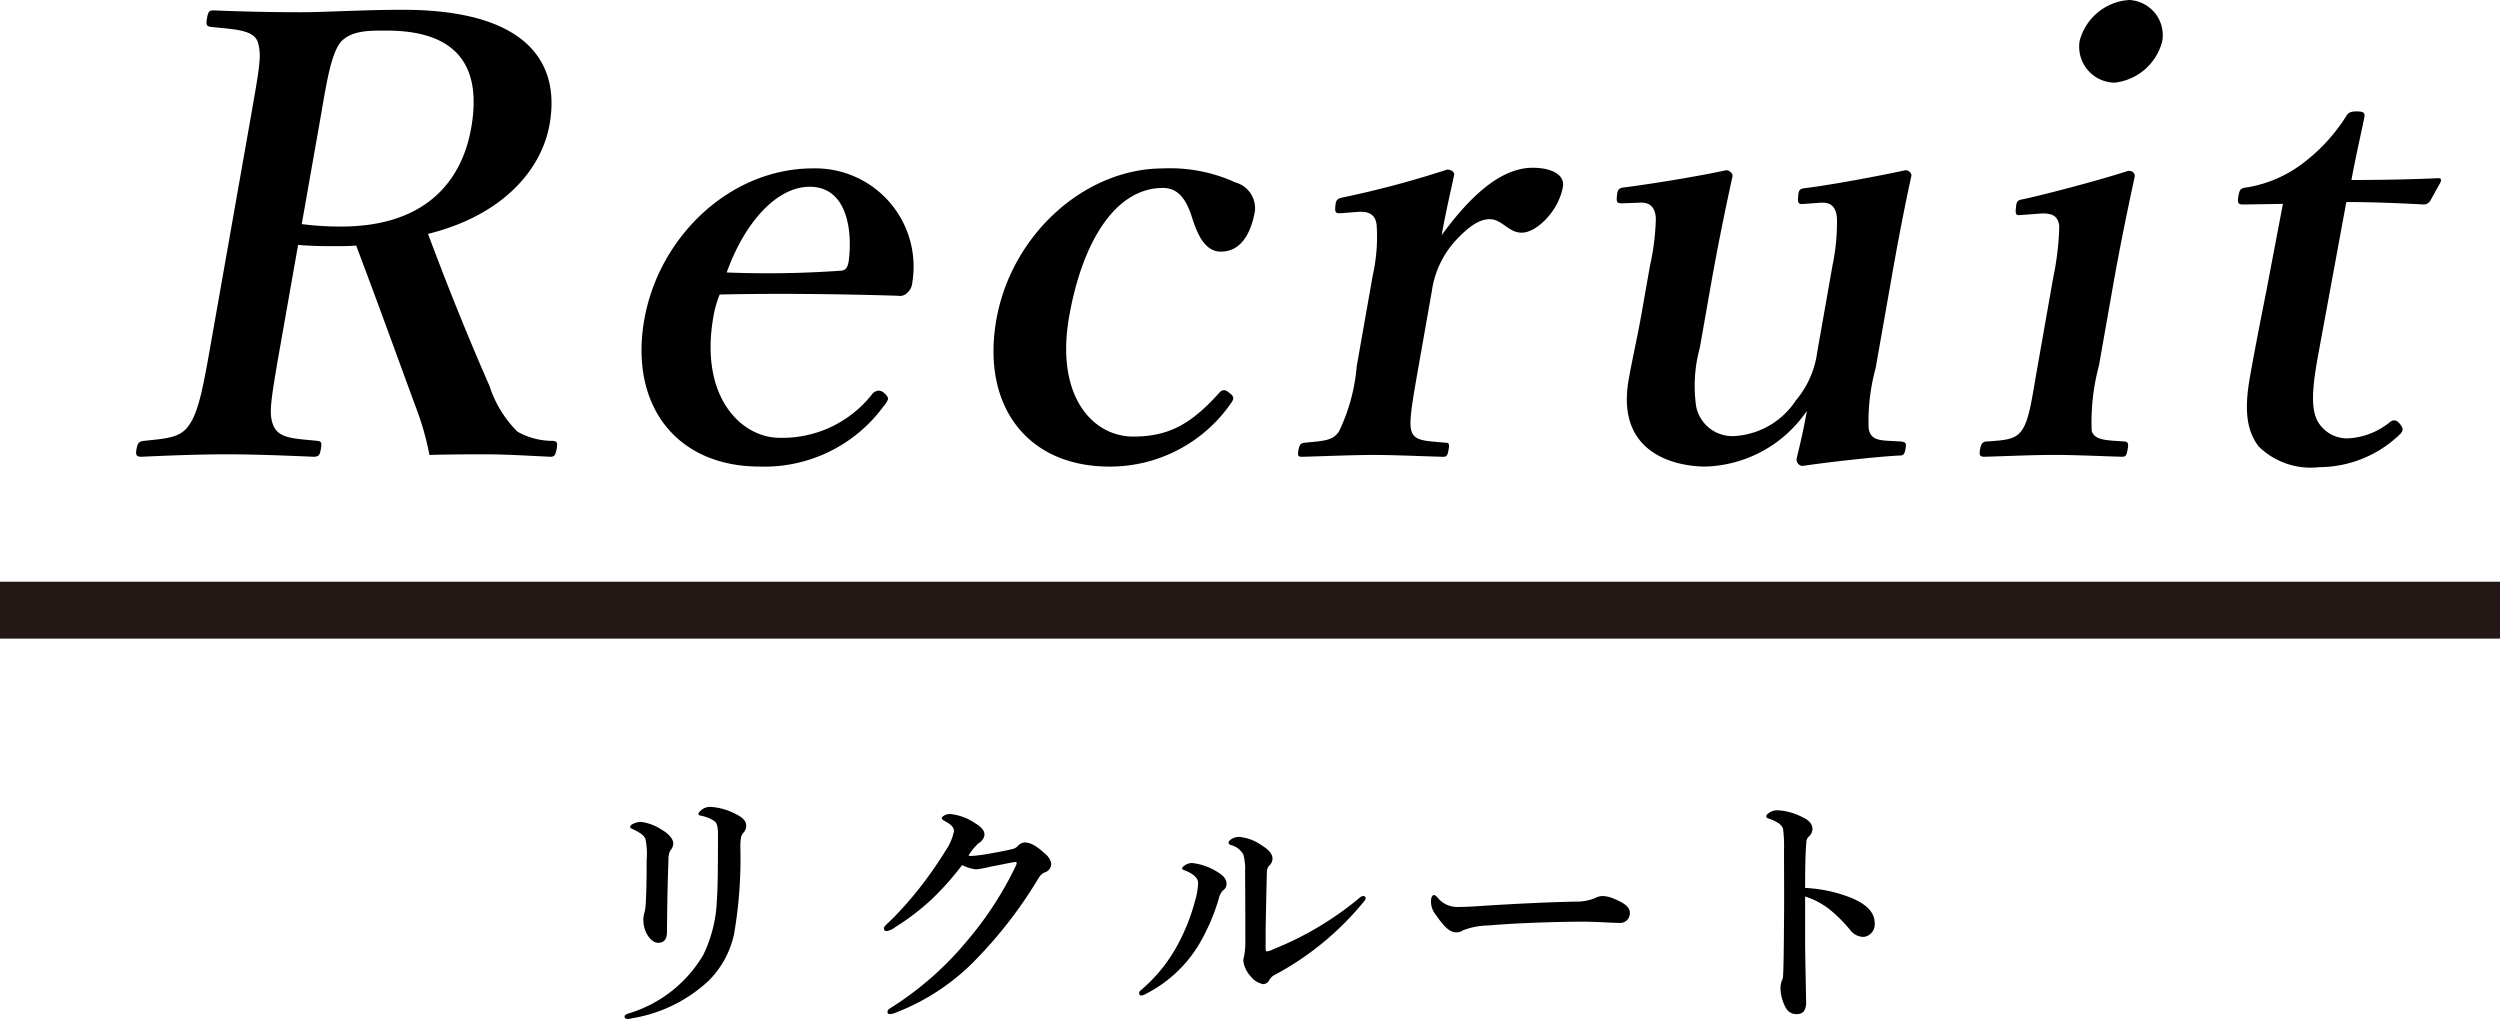 <svg id="レイヤー_1" data-name="レイヤー 1" xmlns="http://www.w3.org/2000/svg" width="137.923" height="56.213" viewBox="0 0 137.923 56.213"><defs><style>.cls-1{fill:none;stroke:#231815;stroke-miterlimit:10;stroke-width:3.139px;}</style></defs><path d="M15.486,18.95c-.596,3.378-.646,3.852-.421,4.493.308.743,1.051.743,2.446.878.231.034.253.101.187.473-.053.304-.105.405-.41.405-1.542-.067-3.253-.135-4.807-.135-1.486,0-3.222.068-4.687.135-.27,0-.319-.102-.266-.405.066-.372.146-.439.421-.473,1.273-.135,2.023-.168,2.486-.878.537-.743.798-2.229,1.198-4.493l2.156-12.228c.571-3.243.643-3.648.437-4.392-.219-.675-1.227-.709-2.588-.844-.23-.034-.286-.102-.22-.474.071-.405.145-.439.381-.439,1.576.068,3.327.102,4.813.102C17.898.675,20.084.54,22.212.54c6.689,0,8.734,2.77,8.108,6.317-.446,2.533-2.61,5.033-6.707,6.046.987,2.635,2.109,5.473,3.387,8.377A6.32,6.32,0,0,0,28.547,23.815a3.937,3.937,0,0,0,1.972.507c.197.034.258.068.192.439-.065.372-.145.439-.348.439-1.406-.067-2.476-.135-3.557-.135-.946,0-1.926,0-3.114.034a15.475,15.475,0,0,0-.751-2.635c-1.12-3.04-2.139-5.878-3.292-8.918-.344.034-.749.034-1.121.034-.675,0-1.249,0-2.082-.068Zm1.161-6.587a16.42,16.42,0,0,0,2.172.135c4.561,0,6.64-2.398,7.176-5.439.602-3.412-.776-5.371-4.661-5.371-.878,0-1.953-.034-2.546.642-.564.71-.806,2.466-1.146,4.392Z"/><path d="M39.359,17.464c-.787,4.459,1.557,6.689,3.651,6.689a6.284,6.284,0,0,0,5.125-2.433.495.495,0,0,1,.367-.169.5.5,0,0,1,.28.135c.117.102.229.236.211.338a1.306,1.306,0,0,1-.234.372,8.14,8.14,0,0,1-6.84,3.344c-4.662,0-7.196-3.445-6.374-8.107.804-4.56,4.714-8.343,9.309-8.343a5.419,5.419,0,0,1,5.479,6.283.857.857,0,0,1-.27.574.579.579,0,0,1-.537.169c-3.395-.102-6.8-.135-9.819-.068A5.554,5.554,0,0,0,39.359,17.464Zm7.067-2.533c.276-.034.346-.236.399-.541.232-1.892-.191-4.087-2.15-4.087-1.824,0-3.589,1.959-4.584,4.729A56.83,56.83,0,0,0,46.427,14.931Z"/><path d="M68.161,10.066a1.475,1.475,0,0,1,1.071,1.587c-.215,1.216-.765,2.23-1.88,2.23-1.014,0-1.395-1.284-1.657-2.095-.275-.743-.663-1.419-1.541-1.419-2.602,0-4.437,2.939-5.169,7.094C58.211,21.856,60.284,24.085,62.514,24.085c1.993,0,3.199-.709,4.707-2.364.217-.271.38-.236.614-.034.24.169.25.305.113.507a8.119,8.119,0,0,1-6.74,3.547c-4.561,0-7.073-3.378-6.239-8.107.822-4.661,4.85-8.343,9.208-8.343A8.672,8.672,0,0,1,68.161,10.066Z"/><path d="M74.076,11.755c-.377.034-.439,0-.407-.372s.111-.439.495-.507A54.617,54.617,0,0,0,79.837,9.356c.237,0,.416.136.386.305-.2.945-.447,1.959-.686,3.311,1.336-1.824,3.088-3.716,5.014-3.716,1.148,0,1.78.439,1.674,1.047-.238,1.351-1.461,2.534-2.271,2.534-.743,0-1.085-.744-1.761-.744-.405,0-.908.169-1.732,1.014a5.219,5.219,0,0,0-1.471,2.973l-.727,4.121c-.357,2.027-.548,3.108-.395,3.581.175.541.715.541,1.88.642.203,0,.225.067.159.439-.054.304-.127.338-.296.338-1.278-.034-2.685-.102-3.8-.102-1.148,0-2.715.067-3.971.102-.203,0-.265-.034-.211-.338.065-.372.14-.405.349-.439,1.03-.101,1.571-.101,1.903-.642a10.252,10.252,0,0,0,.969-3.581l.882-4.999a9.778,9.778,0,0,0,.218-2.771c-.062-.607-.437-.777-1.018-.743Z"/><path d="M104.859,24.355c.298.034.32.102.267.405-.06.338-.133.372-.369.372-1.263.067-3.985.371-5.305.574a.353.353,0,0,1-.334-.405c.24-.979.399-1.689.566-2.635a7.01,7.01,0,0,1-5.609,3.074c-1.25,0-4.984-.473-4.222-4.797.227-1.283.479-2.33.705-3.614l.47-2.669a13.266,13.266,0,0,0,.324-2.601c-.028-.608-.312-.912-.893-.878l-.884.034c-.338,0-.405,0-.374-.372.031-.371.083-.473.427-.506,1.557-.203,4.06-.608,5.605-.946.169,0,.376.169.347.338-.524,2.398-.91,4.392-1.178,5.912l-.625,3.547a7.951,7.951,0,0,0-.2,3.243A2.036,2.036,0,0,0,95.757,24.052a4.357,4.357,0,0,0,3.318-1.959,5.183,5.183,0,0,0,1.18-2.668l.84-4.764a11.746,11.746,0,0,0,.25-2.567c-.027-.607-.271-.945-.886-.912l-.925.067c-.31.034-.365-.034-.333-.406.031-.371.077-.438.455-.473,1.381-.169,4.071-.675,5.476-.98.169,0,.342.169.318.304-.536,2.466-.882,4.425-1.149,5.945l-.822,4.662a11.118,11.118,0,0,0-.387,3.345c.102.574.495.642,1.131.675Z"/><path d="M113.271,15.336a15.805,15.805,0,0,0,.338-2.871c-.074-.541-.376-.743-1.131-.676l-.891.067c-.344.034-.411.034-.373-.371.037-.406.077-.439.461-.507,1.371-.304,4.063-1.014,5.746-1.554.237,0,.382.135.346.337-.535,2.466-.903,4.358-1.188,5.979L115.798,20.166a12.067,12.067,0,0,0-.401,3.615c.181.507.756.507,1.824.574.197.034.213.135.159.439-.06.338-.105.405-.308.405-1.211-.034-2.584-.102-3.732-.102-1.114,0-2.681.067-3.835.102-.271,0-.326-.067-.267-.405.054-.305.145-.439.382-.439.991-.067,1.538-.102,1.892-.574.438-.574.562-1.655.907-3.615Zm6.021-13.073a3.054,3.054,0,0,1-2.635,2.297,1.983,1.983,0,0,1-1.926-2.297A3.023,3.023,0,0,1,117.462,0,1.943,1.943,0,0,1,119.292,2.263Z"/><path d="M123.781,11.282c-.305,0-.359-.067-.288-.473.06-.338.111-.439.488-.473a7.004,7.004,0,0,0,3.229-1.453,9.789,9.789,0,0,0,2.179-2.398c.149-.27.263-.338.635-.338.405,0,.455.102.413.338-.23,1.115-.524,2.398-.709,3.446,1.521,0,3.384-.034,4.815-.101.135,0,.15.101.093.236l-.544.979a.416.416,0,0,1-.38.236c-1.237-.067-2.813-.135-4.267-.135l-1.592,8.647c-.334,1.892-.332,2.838.028,3.479a1.872,1.872,0,0,0,1.663.912,3.97,3.97,0,0,0,2.323-.912c.192-.135.355-.102.522.102.167.203.272.372-.046.642a6.438,6.438,0,0,1-4.397,1.757,4.095,4.095,0,0,1-3.344-1.148c-.602-.811-.821-1.858-.482-3.784.286-1.622.588-3.142.908-4.763l.919-4.831Z"/><path d="M39.374,45.273a1.981,1.981,0,0,0-.687-.267c-.126-.028-.154-.042-.154-.098,0-.084.112-.183.225-.267a.74.74,0,0,1,.42-.126,3.343,3.343,0,0,1,1.205.294c.462.211.784.406.784.742a.569.569,0,0,1-.168.406c-.098.099-.154.281-.154.771a24.449,24.449,0,0,1-.35,4.818,5.169,5.169,0,0,1-1.401,2.562A8.104,8.104,0,0,1,34.905,56.171a1.22,1.22,0,0,1-.266.042c-.126,0-.183-.042-.183-.126,0-.07.056-.112.196-.168a7.18,7.18,0,0,0,4.146-3.235,7.594,7.594,0,0,0,.756-3.096c.042-.603.056-1.555.056-3.433C39.612,45.623,39.584,45.413,39.374,45.273Zm-3.768,1.008c-.07-.182-.266-.336-.687-.532-.112-.056-.154-.069-.154-.14,0-.042.056-.112.154-.154a1.001,1.001,0,0,1,.448-.111,2.611,2.611,0,0,1,1.051.378c.462.252.728.56.728.812a.629.629,0,0,1-.168.393.937.937,0,0,0-.098.477c-.042,1.106-.07,2.283-.084,4.006,0,.42-.168.603-.491.603-.224,0-.448-.183-.63-.505a1.693,1.693,0,0,1-.182-.783,1.365,1.365,0,0,1,.07-.406,3.284,3.284,0,0,0,.07-.645c.028-.533.042-1.107.042-2.228A3.932,3.932,0,0,0,35.606,46.281Z"/><path d="M57.996,47.654a.501.501,0,0,1-.364.477c-.224.098-.294.252-.434.477a24.139,24.139,0,0,1-3.236,4.201A12.262,12.262,0,0,1,49.423,55.863a.938.938,0,0,1-.322.084c-.084,0-.14-.028-.14-.127,0-.098.07-.14.238-.252a17.675,17.675,0,0,0,4.09-3.586A19.153,19.153,0,0,0,56.049,47.752a.452.452,0,0,0,.042-.14.064.064,0,0,0-.07-.056c-.336.042-.798.154-1.415.266a5.684,5.684,0,0,1-.756.141,2.261,2.261,0,0,1-.771-.238,15.783,15.783,0,0,1-1.667,1.877A13.25,13.25,0,0,1,49.381,51.156a1.079,1.079,0,0,1-.448.21c-.126,0-.168-.056-.168-.153,0-.112.196-.253.532-.589a19.506,19.506,0,0,0,1.737-2.031c.392-.519.771-1.078,1.135-1.667a2.873,2.873,0,0,0,.462-1.078c0-.238-.238-.406-.504-.547-.126-.07-.168-.111-.168-.168,0-.07.183-.224.463-.224a2.959,2.959,0,0,1,1.372.504c.435.267.519.448.519.658a.626.626,0,0,1-.308.435,2.8,2.8,0,0,0-.574.7.887.887,0,0,0,.21.015,9.656,9.656,0,0,0,1.093-.154c.574-.099.938-.183,1.121-.225a.573.573,0,0,0,.294-.168.577.577,0,0,1,.364-.196c.336,0,.645.168,1.135.616A.904.904,0,0,1,57.996,47.654Z"/><path d="M65.398,48.033c-.112-.043-.182-.057-.182-.127,0-.084.266-.294.546-.294a3.285,3.285,0,0,1,1.484.546c.351.225.42.421.42.603a.42.42,0,0,1-.196.364.974.974,0,0,0-.238.477A11.014,11.014,0,0,1,66.084,52.207,7.274,7.274,0,0,1,63.254,54.812a.826.826,0,0,1-.28.111c-.084,0-.126-.041-.126-.14,0-.084.028-.098.14-.196A8.553,8.553,0,0,0,64.963,52.137a11.034,11.034,0,0,0,.967-2.438,3.838,3.838,0,0,0,.168-.994C66.098,48.411,65.776,48.187,65.398,48.033Zm3.193-.896a1.087,1.087,0,0,0-.644-.505c-.112-.042-.168-.056-.168-.154,0-.098.252-.308.588-.308a2.574,2.574,0,0,1,1.274.49c.252.154.561.392.561.714a.513.513,0,0,1-.196.393.515.515,0,0,0-.112.336c-.028.938-.042,1.793-.07,3.166v1.036c0,.126.014.183.07.183a.96.96,0,0,0,.336-.112,17.674,17.674,0,0,0,4.623-2.718c.168-.14.252-.224.35-.224.084,0,.14.042.14.126a.412.412,0,0,1-.112.196,16.18,16.18,0,0,1-4.944,4.048.702.702,0,0,0-.28.294.373.373,0,0,1-.322.196,1.161,1.161,0,0,1-.7-.448,1.515,1.515,0,0,1-.393-.84.969.969,0,0,1,.042-.238,4.097,4.097,0,0,0,.07-.855c0-1.12,0-2.072-.014-3.852A2.881,2.881,0,0,0,68.591,47.137Z"/><path d="M89.412,50.918c-.435,0-1.387-.07-2.073-.07-1.106,0-3.516.057-5.239.211a3.982,3.982,0,0,0-1.387.266.604.604,0,0,1-.378.112c-.364,0-.687-.336-1.121-.967a1.137,1.137,0,0,1-.266-.757c0-.224.084-.336.168-.336.042,0,.112.057.183.127a1.382,1.382,0,0,0,1.176.531c.379,0,.645-.014,1.471-.069,1.737-.112,3.586-.196,4.959-.225a2.653,2.653,0,0,0,1.093-.196.942.942,0,0,1,.393-.111,1.62,1.62,0,0,1,.63.14c.533.225.896.435.896.784A.531.531,0,0,1,89.412,50.918Z"/><path d="M102.123,49.531c.84.351,1.303.785,1.303,1.415a.695.695,0,0,1-.603.742.943.943,0,0,1-.771-.406,7.767,7.767,0,0,0-1.009-1.022,4.146,4.146,0,0,0-1.456-.799v2.438c0,.589.027,1.877.056,3.391,0,.531-.238.658-.519.658a.647.647,0,0,1-.588-.322,2.373,2.373,0,0,1-.309-1.107,1.427,1.427,0,0,1,.07-.406.514.514,0,0,0,.07-.237c.014-.183.041-.575.056-3.138.014-1.331,0-2.521,0-3.838a7.399,7.399,0,0,0-.056-1.191.65.65,0,0,0-.295-.322,1.948,1.948,0,0,0-.49-.224c-.098-.028-.14-.07-.14-.126,0-.084.098-.154.182-.21a.81.81,0,0,1,.393-.126,3.328,3.328,0,0,1,1.415.378c.378.168.561.392.561.658a.601.601,0,0,1-.238.448.44.44,0,0,0-.099.28c-.042.392-.069,1.219-.069,2.521A7.905,7.905,0,0,1,102.123,49.531Z"/><line class="cls-1" y1="33.662" x2="137.923" y2="33.662"/></svg>